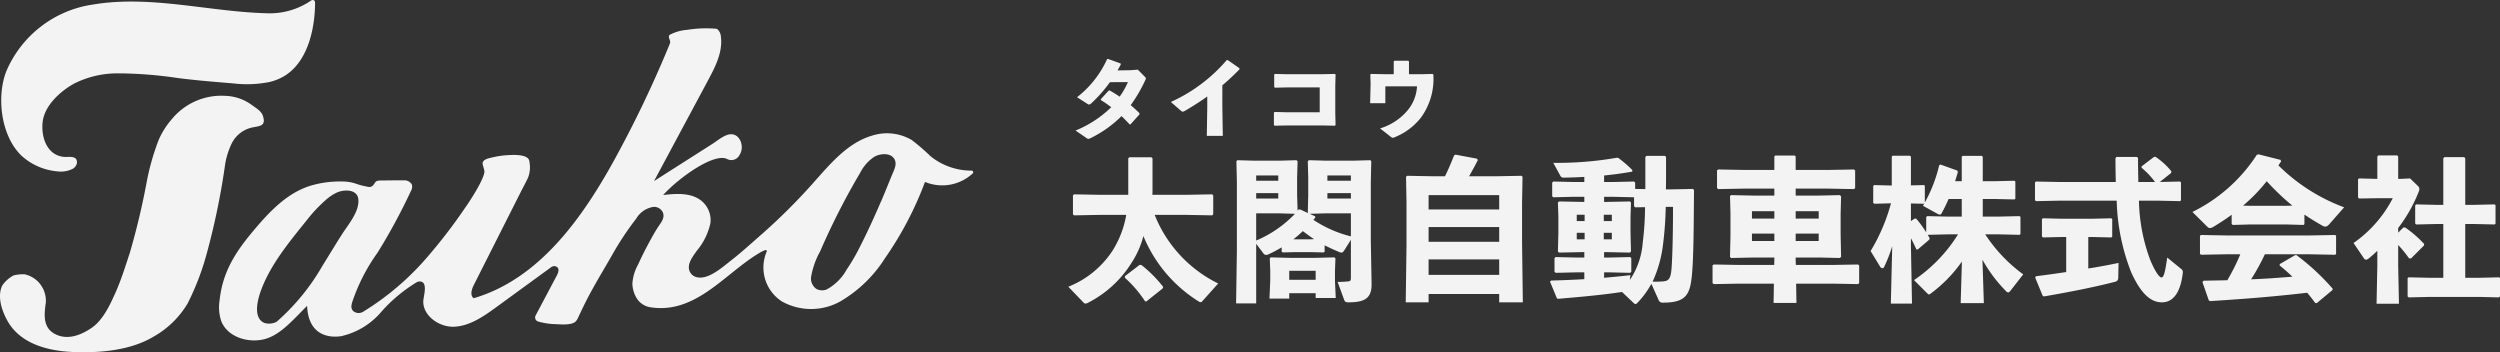 <svg xmlns="http://www.w3.org/2000/svg" width="323.64" height="45.598" viewBox="0 0 323.64 45.598"><rect x="0" y="0" width="323.64" height="45.598" fill="#333333" stroke="none"/><g transform="translate(-187 -5450.402)"><g transform="translate(164 5444.701)"><path d="M15.6-9.48l3.32.06.14-.14V-12l-.14-.14-3.32.06H11.18c.02-.28.02-.56.02-.84V-16.8l-.14-.14H8.2l-.14.14v4.72H4.36l-3.32-.06L.9-12v2.44l.14.14,3.32-.06H7.8a12.69,12.69,0,0,1-1.82,4.7A12.2,12.2,0,0,1,.3-.18l2,2.08a.287.287,0,0,0,.22.1.669.669,0,0,0,.28-.08A14.261,14.261,0,0,0,8.5-3.3a11.685,11.685,0,0,0,1.52-3.44A18.075,18.075,0,0,0,17.2,1.74a.426.426,0,0,0,.24.08.31.31,0,0,0,.22-.14L19.7-.6a16.8,16.8,0,0,1-8.22-8.88ZM7.64-1.56l-.02.22a15.3,15.3,0,0,1,2.6,3.02l.16.06L12.52.04l.06-.2a16.254,16.254,0,0,0-2.8-2.82l-.24-.04ZM27.92-4.72l.14.1,1.64-.04h1.96l1.7.04.12-.08v-.84c.6.3,1.24.6,1.92.88a.783.783,0,0,0,.26.06c.16,0,.26-.12.42-.38l.8-1.28v4.78c0,.48-.04.56-.28.6a12.977,12.977,0,0,1-1.44.08l.86,2.34c.08.2.16.3.56.3,2.1,0,2.98-.54,2.98-2.32l-.1-5.72v-7.56l.06-2.66-.12-.14-2.14.06h-3.7l-2.12-.06-.14.14.06,2.12v2.26L31.3-9.8l.1.12-1.08-.5H30.1c-.04.06-.08.1-.12.16l-.06-2.02V-14.3l.06-2.12-.14-.14-2.12.06h-3.4l-2.14-.06-.12.14.06,2.66v8.94l-.1,6.8h2.6V-5.74l.92,1.22a.447.447,0,0,0,.36.22.7.7,0,0,0,.36-.1,14.713,14.713,0,0,0,1.66-.88Zm1.52-1.6a16,16,0,0,0,1.22-1.06c.48.36.96.72,1.46,1.04l-.46.02Zm2.8-2.98-.7-.32,2.04-.06h3.3V-6.7a15.543,15.543,0,0,1-4.86-2.14,3.477,3.477,0,0,0,.26-.3Zm1.6-3h3.04v.7H33.84Zm0-1.6v-.68h3.04v.68ZM24.62-9.68H27.7l1.94.06a15.043,15.043,0,0,1-5.02,3.46Zm0-4.22v-.68h2.86v.68Zm0,1.6h2.86v.7H24.62ZM32.32.66v.62h2.6L34.82-.9V-2.22l.06-1.64-.14-.12-2.46.06h-3.3L26.5-3.98l-.12.12.06,1.64V-.98l-.1,2.34H28.9V.66Zm0-1.74H28.9V-2.24h3.42ZM56.08.76V1.84h3.06l-.1-7.68v-5.2l.06-3.38-.16-.12-3.36.06h-3.4q.57-.99,1.14-2.1l-.12-.18-2.78-.52-.18.1c-.38.94-.72,1.78-1.18,2.7H47.54l-3.36-.06-.16.12.06,3.38v5.5l-.1,7.38h2.96V.76Zm0-2.48H46.94v-2h9.14Zm0-4.28H46.94V-7.9h9.14Zm0-4.18H46.94v-1.86h9.14Zm13.58-3.56v-.84c1.2-.12,2.4-.28,3.64-.5l.02-.2a15.647,15.647,0,0,0-1.8-1.56l-.2-.04a44.5,44.5,0,0,1-8.24.66L64-14.54a.411.411,0,0,0,.38.24c.92-.02,1.82-.04,2.72-.1v.66H65.6l-2.52-.06-.14.14v1.76l.14.14,2.52-.06h1.5v.66h-.3l-2.98-.06-.14.14.06,1.76v2.24l-.06,2.34.14.14,2.98-.06h.3v.7H66l-2.62-.06-.14.14v1.76l.14.14L66-2.04h1.1v.88c-1.36.08-2.78.14-4.3.18l-.14.14.9,2.18.18.04c3.32-.28,5.64-.5,8.24-.88l1.48,1.4c.1.1.18.16.26.16s.14-.04.24-.14A11.413,11.413,0,0,0,75.78-.56L76.7,1.5a.537.537,0,0,0,.58.38c3.04,0,3.52-1.08,3.76-3.68.22-2.46.22-6.46.26-10.9l-.14-.14-2.98.06h-.52c.02-.76.02-1.54.02-2.34v-1.86l-.14-.14h-2.4l-.14.14v4.16l-1.32-.02v-.82l-.14-.14-2.62.06Zm0,1.92h1.26l2.62.06v1.16l.14.14,1.28-.02a37.978,37.978,0,0,1-.3,4.6A9.983,9.983,0,0,1,73-1.06l.06-.62c-1.16.14-2.28.24-3.4.34v-.7h.76l2.62.06.14-.14V-3.88l-.14-.14-2.62.06h-.76v-.7h.36L73-4.6l.14-.14-.06-2.44V-9.22l.06-1.86L73-11.22l-2.98.06h-.36Zm-.04,3.14V-9.5h1.04v.82Zm-2.48,0H66.12V-9.5h1.02Zm2.48,1.52h1.04v.84H69.62Zm-2.48,0v.84H66.12v-.84Zm11.44-3.36c0,2.6-.04,5.8-.18,7.86-.1,1.48-.4,1.7-1.02,1.78a11.651,11.651,0,0,1-1.44.04,15.986,15.986,0,0,0,1.34-4.74,45.852,45.852,0,0,0,.36-4.94Zm15.88-1.46v-.9H98.7l3.32.06.14-.14v-2.26l-.14-.14-3.32.06H94.46v-1.74l-.12-.12H91.8l-.1.12v1.74H87.74l-3.28-.06-.18.1v2.3l.14.14,3.32-.06H91.7v.9H89l-2.9-.06-.14.12.06,2.18v2.9l-.06,2.8.14.14,2.8-.06h2.8v.38L91.68-3H87.16l-3.28-.06-.18.1v2.3l.14.14,3.32-.06h4.48l-.04,2.5h2.96l-.04-2.5h4.7l3.32.06.14-.14V-2.92l-.14-.14L99.22-3H94.48l-.02-.62v-.34h3.16l2.54.06.18-.14-.06-2.9v-2.7l.06-2.24-.16-.16-2.76.06Zm0,2.02h2.98V-9H94.46Zm-2.76,0V-9H88.8v-.96Zm0,2.9v.96H88.8v-.96Zm2.76,0h2.98v.96H94.46Zm21.02.1a19.7,19.7,0,0,1-5.7,5.92L111.44.62c.12.12.2.2.28.2.06,0,.14-.06.28-.16a17.909,17.909,0,0,0,3.98-4.1l-.16,5.38h3l-.18-5.62A18.611,18.611,0,0,0,121.7.4a.455.455,0,0,0,.28.16q.12,0,.3-.24l1.64-2.1A19.8,19.8,0,0,1,119-6.96h1.8l2.64.06.12-.1V-9.22l-.12-.1-2.64.06h-2.12v-2.28h1.46l2.64.06.12-.1V-13.8l-.12-.1-2.64.06h-1.46V-17l-.12-.12h-2.5l-.1.12v3.16h-.86c.12-.38.24-.78.36-1.18l-.08-.2L113.2-16l-.16.1a18.94,18.94,0,0,1-1.86,4.82v-2.16l-.1-.1-1.7.04v-3.72l-.12-.12H107l-.1.12v3.74l-2.28-.06-.12.12v2.18l.14.12,2.16-.06a23.976,23.976,0,0,1-2.64,6.18l1.22,2a.387.387,0,0,0,.3.22.27.27,0,0,0,.24-.18,18.785,18.785,0,0,0,1.04-2.66L106.78,2h2.74l-.14-7.48v-.98c.26.48.48.94.7,1.44l.18.02,1.5-1.28.04-.2-.24-.42,2.56-.06Zm.48-2.3h-1.84l-2.64-.06-.12.12v1.98A14.507,14.507,0,0,0,110.06-9h-.2l-.48.32v-2.28l1.72.04c-.04.08-.1.16-.16.26l1.88,1.04a.748.748,0,0,0,.3.1.233.233,0,0,0,.22-.14c.34-.62.64-1.24.92-1.88h1.7Zm22.86-4.48c-.02-.96-.04-1.98-.04-3.1l-.14-.14h-2.66l-.12.16c0,1.08.02,2.1.04,3.08h-7.4l-2.94-.06-.12.12v2.3l.14.12,2.92-.06h7.52a27.033,27.033,0,0,0,1.88,9.28c1.38,3.04,2.7,3.88,3.98,3.88,1.38,0,2.4-1.16,2.7-3.84a.528.528,0,0,0-.26-.52l-1.76-1.44c-.3,2.18-.5,2.58-.74,2.58s-.76-.58-1.48-2.32a23,23,0,0,1-1.44-7.62h2.5l2.82.06.12-.1V-13.7l-.12-.1-2.62.06,1.46-1.16.04-.22A9.187,9.187,0,0,0,141.04-17l-.2.02-1.6,1.22v.18a10.211,10.211,0,0,1,1.74,1.84Zm-6.48,7.12h.4l2.58.06.12-.1V-8.94l-.12-.1-2.58.06h-3.76l-2.52-.06-.12.12v2.24l.14.12,2.5-.06h.5v4.54c-1.32.2-2.64.38-3.9.54l-.12.16.96,2.34.16.12c3.62-.62,6.66-1.24,9.16-1.88.34-.08.48-.22.48-.58l.04-1.88c-1.16.24-2.5.5-3.92.72Zm27.98-2.9q1.11.75,2.34,1.44a.7.7,0,0,0,.36.12c.16,0,.34-.1.56-.36l1.88-2.14a23.861,23.861,0,0,1-8.5-5.42c.1-.18.22-.34.34-.52l-.06-.2-2.86-.72-.22.06a20.912,20.912,0,0,1-8.34,7.4l1.96,1.94a.426.426,0,0,0,.32.14,1.026,1.026,0,0,0,.48-.18c.82-.5,1.6-1,2.32-1.54v1.2l.14.12,2.22-.06h4.7l2.24.06.12-.1Zm-2.36-1.14h-4.7l-.88-.02a21.759,21.759,0,0,0,3.06-3.16,31,31,0,0,0,3.32,3.16Zm3.1,6.28,3.24.06.12-.1V-6.78l-.12-.1-3.24.06h-10.9l-3.24-.06-.12.12v2.32l.14.12,3.22-.06h1.86a26.329,26.329,0,0,1-1.68,3.36c-.96.02-1.96.04-3.08.06l-.14.18.82,2.36.18.1c4.72-.3,8.2-.58,12.56-1.08.36.42.7.86,1.04,1.32l.2.02,2.04-1.7.02-.16a29.562,29.562,0,0,0-4.7-4.36l-.18.02-1.96,1.14-.04.18c.58.46,1.12.94,1.66,1.46-1.78.14-3.56.28-5.34.34a28.288,28.288,0,0,0,1.78-3.24Zm11.4-2.8v-.6a19.32,19.32,0,0,0,2.68-4.76.706.706,0,0,0,.06-.28.547.547,0,0,0-.14-.36L174-14.2l-1.22.06h-.32v-2.88l-.12-.16H169.9l-.14.14v2.9l-2.38-.06-.12.12v2.32l.12.16,2.44-.04h1.94a16.038,16.038,0,0,1-5.08,5.8l1.34,1.98a.348.348,0,0,0,.28.18.639.639,0,0,0,.34-.16,12.95,12.95,0,0,0,1.12-1V-2.9l-.1,4.92h2.9l-.1-4.92V-5.58a14.706,14.706,0,0,1,1.4,1.72l.26.02,1.68-1.68.02-.2a14.942,14.942,0,0,0-2.44-2.12l-.24-.02Zm8.68-3.6v-6.04l-.14-.14h-2.56l-.14.16v6.02h-.88l-2.64-.06-.12.12v2.36l.14.12,2.62-.06h.88v6.96h-1.86L173.8-1.4l-.12.1V1.08l.14.12,2.62-.06h6.64l2.42.06.14-.14V-1.3l-.12-.1-2.44.06h-1.94V-8.3h1.16l2.64.06.12-.1v-2.4l-.12-.1-2.64.06Z" transform="translate(161 43)" fill="#f3f3f3"/><path d="M9.3-8.28l-.984.072-1.644.024c.144-.252.288-.5.42-.768l-.024-.132L5.436-9.672l-.12.036a13.007,13.007,0,0,1-3.888,4.92l1.308.84c.216.144.276.156.5-.012A18.146,18.146,0,0,0,5.688-6.66l2.328-.012A10.124,10.124,0,0,1,6.948-4.788c-.408-.276-.84-.54-1.284-.8l-.132.012L4.512-4.464v.12a15.425,15.425,0,0,1,1.344.924A14.424,14.424,0,0,1,1.236-.4l1.4.96a.481.481,0,0,0,.276.12A.53.53,0,0,0,3.144.6,14.86,14.86,0,0,0,7.188-2.268c.36.348.708.7,1.056,1.08L8.352-1.2,9.516-2.5v-.132a15.434,15.434,0,0,0-1.14-1.056,18.815,18.815,0,0,0,1.9-3.264.45.45,0,0,0,.06-.2c0-.072-.048-.12-.132-.216Zm8.988,4.836L18.228.288H20.3l-.06-3.768V-6.252c.708-.6,1.452-1.284,2.22-2.076l-.012-.144-1.5-1.044h-.144A20.673,20.673,0,0,1,13.572-4.1l1.284,1.116c.216.18.276.18.516.048,1.056-.612,2-1.224,2.916-1.872ZM27.06-7.728l-.108.072v1.608l.084.1,1.644-.036h4.164v3.216H28.536l-1.512-.036-.108.072v1.608l.084.1,1.584-.036h4.572l1.656.036.084-.1L34.86-2.676V-6.2L34.9-7.656l-.108-.072L33.1-7.692H28.632Zm20.412,0-1.38.036H44.4V-9.336l-.1-.1H42.528l-.1.084v1.656H41.208L39.48-7.728l-.084.084.036,1.176-.06,2.532H41.34V-6.12h4.1a5.252,5.252,0,0,1-1.3,3.2,7.441,7.441,0,0,1-3.48,2.244L42.012.384a.518.518,0,0,0,.3.156.541.541,0,0,0,.2-.06,8.141,8.141,0,0,0,3.4-2.508,8.473,8.473,0,0,0,1.644-5.616Z" transform="translate(161 23)" fill="#f3f3f3"/></g><g transform="translate(186.998 5450.42)"><g transform="translate(0.002 -0.018)"><path d="M8.529,22.18a5.957,5.957,0,0,1-.624-.067,7.845,7.845,0,0,1-4.193-1.975C1.045,17.586.442,12.514,1.751,9.186A14.443,14.443,0,0,1,12.964.57c7.466-1.262,15.124.959,22.6,1.132A9.49,9.49,0,0,0,41.213.045a.311.311,0,0,1,.5.249c0,3.231-.861,7.445-3.742,9.38A6.634,6.634,0,0,1,35.8,10.6a14.837,14.837,0,0,1-4.65.181c-2.427-.2-4.812-.39-7.223-.7a53.381,53.381,0,0,0-7.54-.6,12.448,12.448,0,0,0-5.881,1.331c-1.778.981-3.736,2.793-4.037,4.8-.284,1.9.423,4.455,2.728,4.679.614.057,1.81-.25,1.681.842a1.106,1.106,0,0,1-.689.771,3.363,3.363,0,0,1-1.665.279Z" transform="translate(-0.926 0.018)" fill="#f3f3f3"/><path d="M20.534,90.393A30.858,30.858,0,0,0,19,95.773a94.548,94.548,0,0,1-2.193,9.212c-.575,1.728-1.105,3.473-1.85,5.137-.712,1.588-1.608,3.549-3.082,4.565-1.38.946-3.1,1.63-4.71.825s-1.462-2.486-1.238-4.03a3.5,3.5,0,0,0-2.718-3.718,4.7,4.7,0,0,0-1.462.146,4.146,4.146,0,0,0-1.462,1.316c-.658,1.414-.063,3.236.695,4.581,1.667,2.956,5.205,3.86,8.366,4.006,3.486.161,7.556-.173,10.587-2.013a11.929,11.929,0,0,0,4.359-4.268,33.656,33.656,0,0,0,2.427-6.287A93.084,93.084,0,0,0,29.1,93.863a9.686,9.686,0,0,1,.924-3.094,3.87,3.87,0,0,1,2.712-2.032c.972-.187,1.693-.2,1.316-1.443-.193-.643-.806-.984-1.462-1.462a6.1,6.1,0,0,0-3.363-1.17,8.3,8.3,0,0,0-7,3.035,10.478,10.478,0,0,0-1.7,2.7Z" transform="translate(-0.002 -72.25)" fill="#f3f3f3"/><path d="M287.5,42.446a8.147,8.147,0,0,1-1.37-.907,26.5,26.5,0,0,0-2.43-2.091,6.328,6.328,0,0,0-5.118-.564c-3.189.93-5.442,3.682-7.654,6.16a77.425,77.425,0,0,1-6.925,6.859c-1.215,1.063-2.408,2.152-3.683,3.144-1.2.936-3.056,2.62-4.559,2.132a1.3,1.3,0,0,1-.692-.525c-.633-.974.27-2.086.825-2.875a8.328,8.328,0,0,0,1.755-3.573,3.226,3.226,0,0,0-1.443-3.084c-1.354-.877-3.157-.721-4.679-.548,2.179-2.382,6.7-5.524,8.305-4.647a1.185,1.185,0,0,0,1.608-.585c.617-.955.11-2.562-1.023-2.632-.866-.054-1.809.8-2.537,1.26l-7.533,4.8L257.355,31.7c.94-1.755,1.91-3.655,1.645-5.635a1.351,1.351,0,0,0-.461-.961.354.354,0,0,0-.155-.056,15.444,15.444,0,0,0-3.753.146,5.627,5.627,0,0,0-2.253.643c-.322.292.19.731.026,1.123A146.792,146.792,0,0,1,245.276,41.9C241.051,49.609,235.44,57.466,227,59.934c-.5-.364-.268-1.143.01-1.7l6.042-11.969c.33-.657.692-1.3,1-1.974a3.694,3.694,0,0,0,.184-1.892,1.217,1.217,0,0,0-.07-.363c-.323-.771-2.133-.659-2.778-.62a10.519,10.519,0,0,0-1.85.263c-.439.105-1.306.222-1.382.763-.026.2.243.886.237,1.085-.029,1-1.937,3.911-2.486,4.679a68.538,68.538,0,0,1-5.137,6.66,35.1,35.1,0,0,1-8.074,6.815,1.1,1.1,0,0,1-1.209-.026c-.411-.3-.338-.743-.237-1.133a23.94,23.94,0,0,1,3.291-6.463,75.3,75.3,0,0,0,4.329-8,1.024,1.024,0,0,0,.116-.87,1.14,1.14,0,0,0-.988-.518c-1.016,0-1.738.009-2.755.02-.585,0-.858.018-1.023.292-.439.731-.744.56-1.244.461a9.117,9.117,0,0,1-1.255-.348,5.556,5.556,0,0,0-1.8-.273,13.159,13.159,0,0,0-3.313.352q-.249.06-.5.127c-3,.838-5.273,3.139-7.236,5.438-2.136,2.5-3.929,4.911-4.578,8.226q-.13.67-.2,1.345a5.588,5.588,0,0,0,.235,2.607c.791,2,3.35,2.822,5.452,2.348s3.753-2.445,5.654-4.346c.146,3.509,2.4,4.207,4.386,3.933a9.557,9.557,0,0,0,5.088-3.008,19.8,19.8,0,0,1,4.726-3.986.835.835,0,0,1,.439-.092c.877.073.585,1.363.439,2.212-.348,2.018,1.883,3.72,3.927,3.644s3.834-1.328,5.489-2.534l7.109-5.177a.642.642,0,0,1,.7-.05c.4.24.224.756.028,1.124l-2.746,5.183a.547.547,0,0,0,.307.778,9.3,9.3,0,0,0,2.356.348c.676.032,1.932.146,2.486-.317a1.491,1.491,0,0,0,.345-.526c.458-.971.917-1.936,1.421-2.883.921-1.737,1.949-3.416,2.924-5.118a38.74,38.74,0,0,1,3.173-4.808,3.16,3.16,0,0,1,2.243-1.534,1.253,1.253,0,0,1,1.219.731c.292.731-.278,1.338-.64,1.9-.439.673-.822,1.38-1.2,2.084q-.731,1.339-1.358,2.727a5.882,5.882,0,0,0-.752,2.5,3.833,3.833,0,0,0,.5,1.785,2.528,2.528,0,0,0,1.832,1.269c5.556.87,9.232-3.818,13.344-6.548.329-.218.664-.427,1.006-.621.118-.067.319-.146.513-.23a.146.146,0,0,1,.189.2,5.23,5.23,0,0,0,1.983,6.452,7.768,7.768,0,0,0,7.663-.075,17.065,17.065,0,0,0,5.691-5.556,44.185,44.185,0,0,0,5.161-9.845,5.816,5.816,0,0,0,6.172-1.1.213.213,0,0,0-.146-.368A8.437,8.437,0,0,1,287.5,42.446ZM207.421,55.735a28.267,28.267,0,0,1-5.929,7.246,2.1,2.1,0,0,1-1.608.146c-1.49-.67-.858-3.047-.379-4.313,1.288-3.408,3.761-6.327,6.014-9.138a18.361,18.361,0,0,1,2.313-2.442,5.848,5.848,0,0,1,1.512-1.006c.9-.38,2.566-.421,2.72.861.19,1.588-1.293,3.293-2.089,4.533C209.125,52.945,208.293,54.348,207.421,55.735Zm72.3-8.305c-.839,1.953-1.721,3.886-2.686,5.781a25.952,25.952,0,0,1-1.771,3.049,6.5,6.5,0,0,1-2.55,2.532,1.57,1.57,0,0,1-1.385-.085,1.657,1.657,0,0,1-.658-1.474,10.4,10.4,0,0,1,1.17-3.344q.762-1.755,1.594-3.476,1.664-3.443,3.612-6.739a5.373,5.373,0,0,1,1.812-2.047c.716-.412,1.983-.559,2.534.187.458.624.121,1.326-.146,1.946-.345.811-.664,1.635-1.006,2.448Q279.991,46.821,279.726,47.43Z" transform="translate(-165.679 -21.328)" fill="#f3f3f3"/></g></g></g></svg>